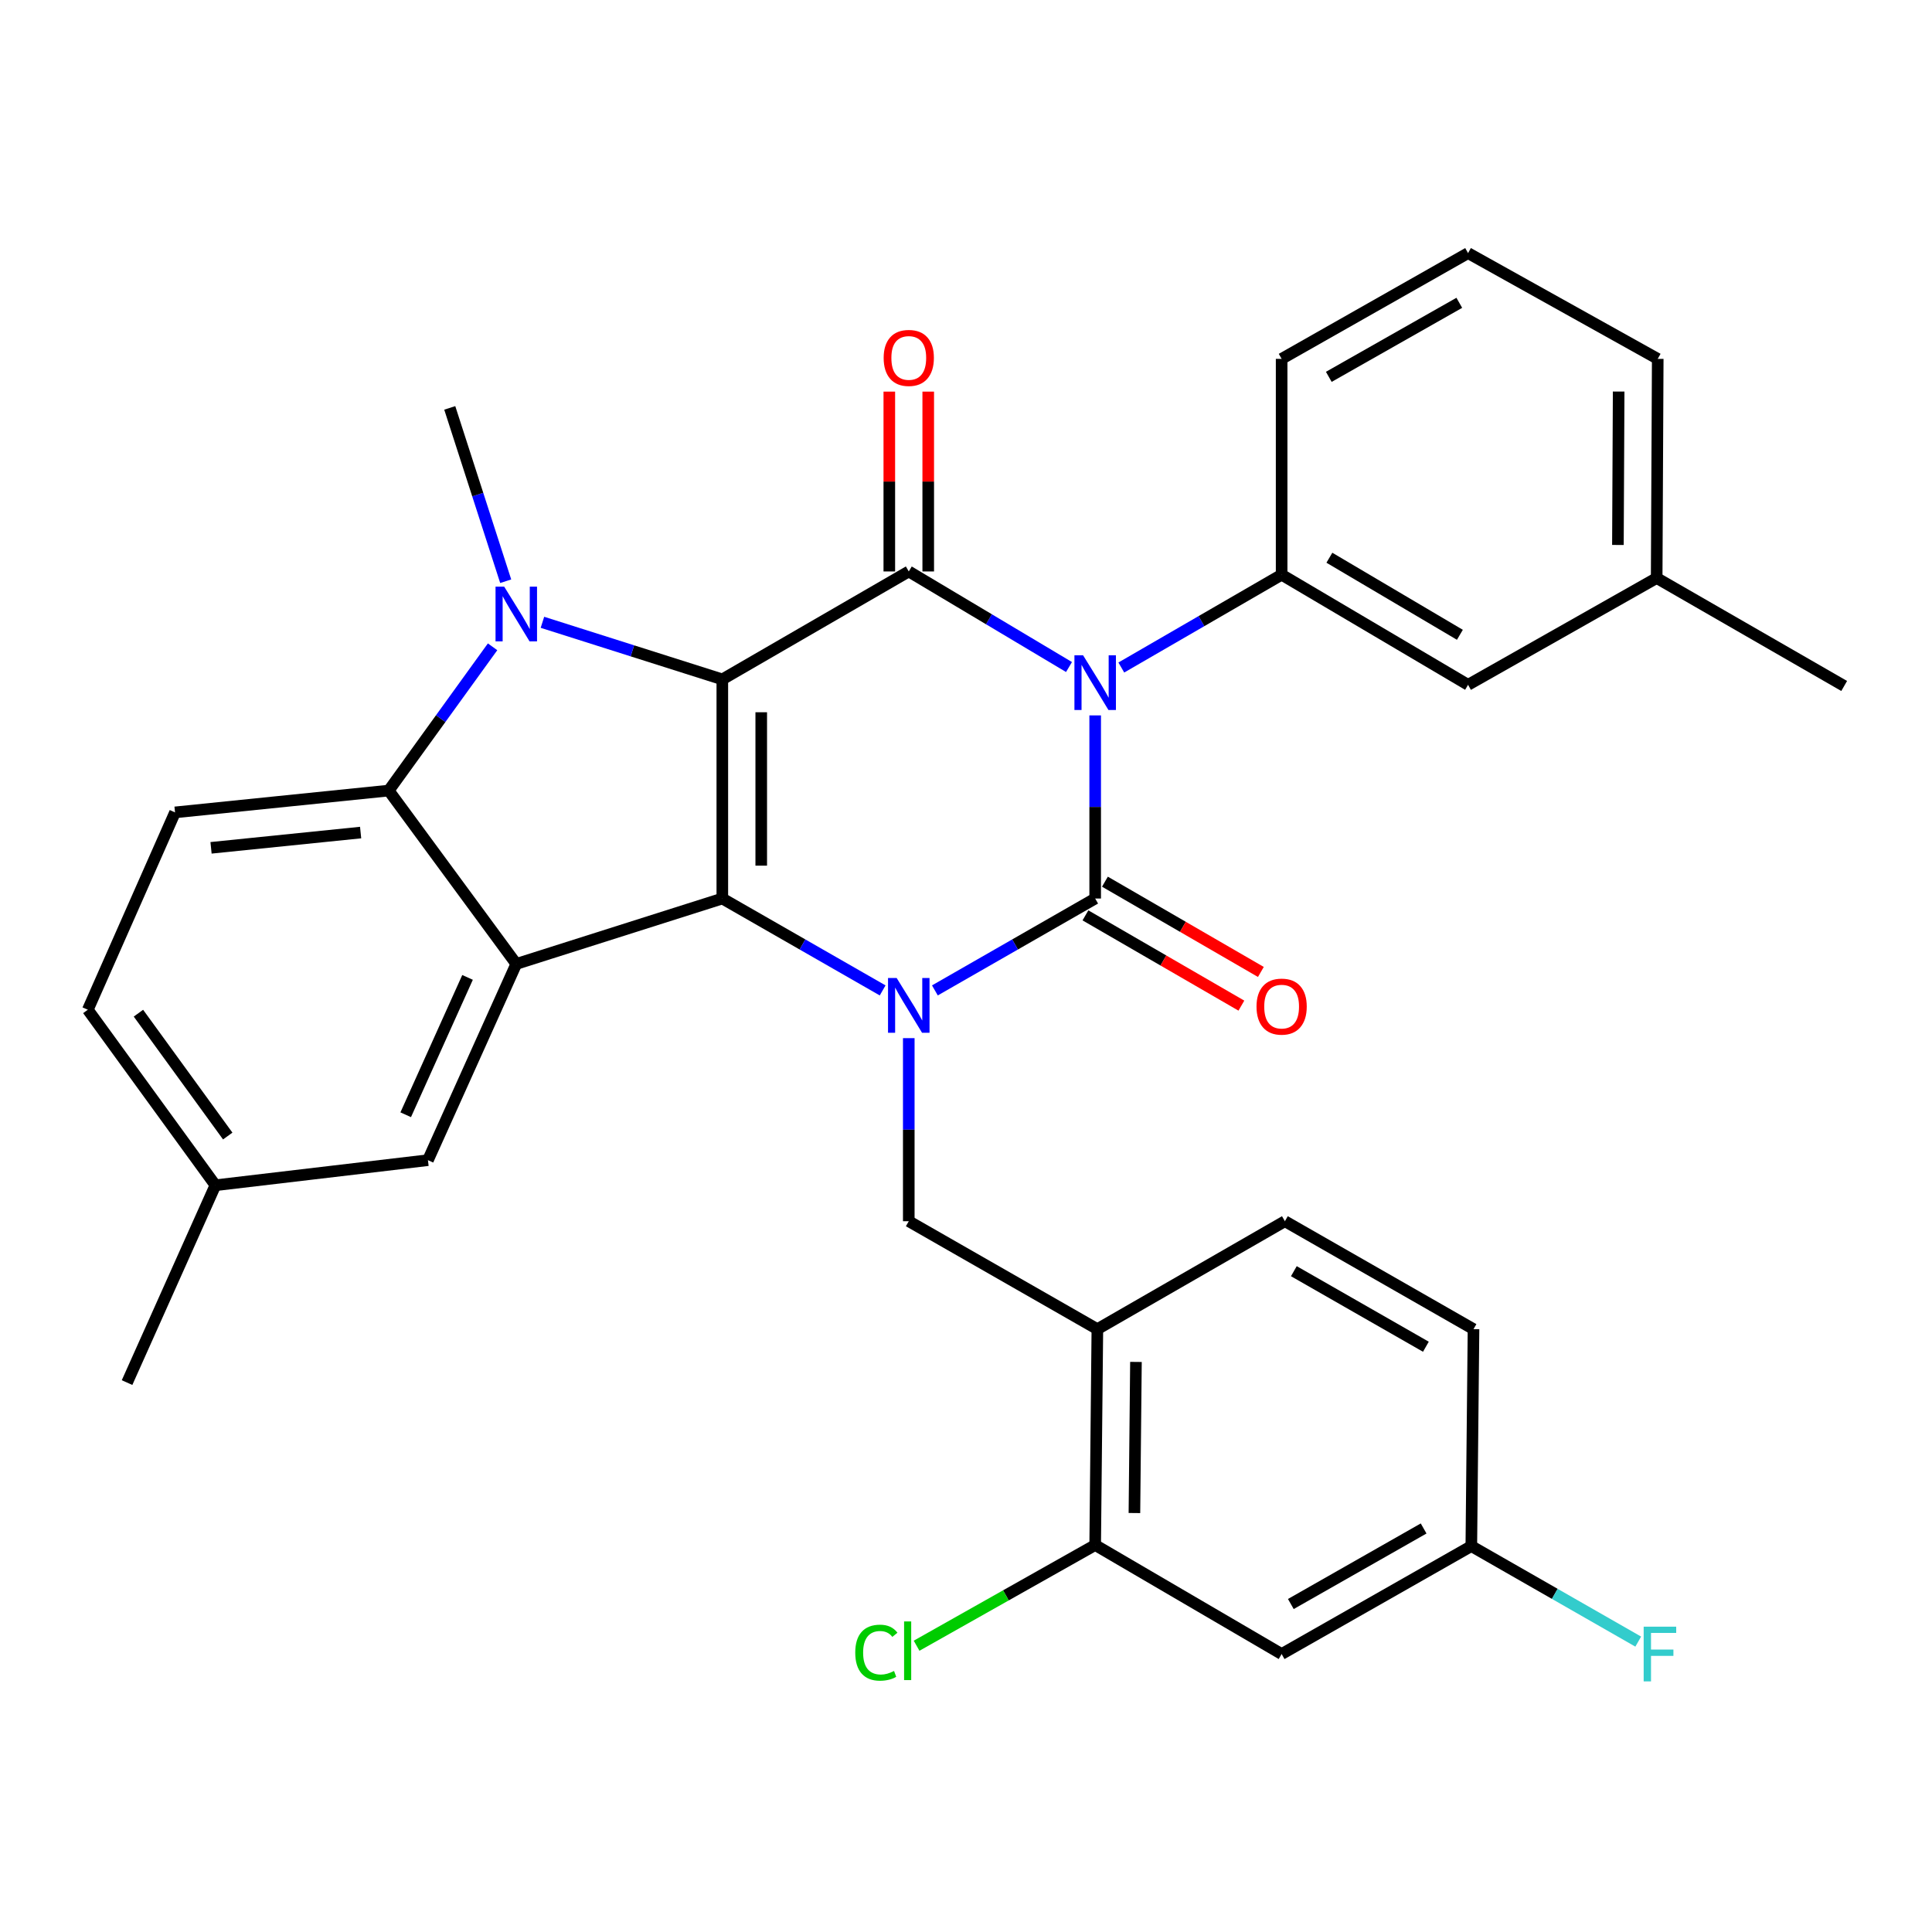 <?xml version='1.0' encoding='iso-8859-1'?>
<svg version='1.1' baseProfile='full'
              xmlns='http://www.w3.org/2000/svg'
                      xmlns:rdkit='http://www.rdkit.org/xml'
                      xmlns:xlink='http://www.w3.org/1999/xlink'
                  xml:space='preserve'
width='1000px' height='1000px' viewBox='0 0 1000 1000'>
<!-- END OF HEADER -->
<rect style='opacity:1.0;fill:#FFFFFF;stroke:none' width='1000' height='1000' x='0' y='0'> </rect>
<path class='bond-2' d='M 373.872,351.646 L 373.872,465.073' style='fill:none;fill-rule:evenodd;stroke:#000000;stroke-width:6px;stroke-linecap:butt;stroke-linejoin:miter;stroke-opacity:1' />
<path class='bond-2' d='M 394.015,368.66 L 394.015,448.059' style='fill:none;fill-rule:evenodd;stroke:#000000;stroke-width:6px;stroke-linecap:butt;stroke-linejoin:miter;stroke-opacity:1' />
<path class='bond-4' d='M 373.872,351.646 L 470.379,295.783' style='fill:none;fill-rule:evenodd;stroke:#000000;stroke-width:6px;stroke-linecap:butt;stroke-linejoin:miter;stroke-opacity:1' />
<path class='bond-5' d='M 373.872,351.646 L 327.318,336.874' style='fill:none;fill-rule:evenodd;stroke:#000000;stroke-width:6px;stroke-linecap:butt;stroke-linejoin:miter;stroke-opacity:1' />
<path class='bond-5' d='M 327.318,336.874 L 280.764,322.102' style='fill:none;fill-rule:evenodd;stroke:#0000FF;stroke-width:6px;stroke-linecap:butt;stroke-linejoin:miter;stroke-opacity:1' />
<path class='bond-0' d='M 553.314,345.254 L 511.847,320.519' style='fill:none;fill-rule:evenodd;stroke:#0000FF;stroke-width:6px;stroke-linecap:butt;stroke-linejoin:miter;stroke-opacity:1' />
<path class='bond-0' d='M 511.847,320.519 L 470.379,295.783' style='fill:none;fill-rule:evenodd;stroke:#000000;stroke-width:6px;stroke-linecap:butt;stroke-linejoin:miter;stroke-opacity:1' />
<path class='bond-1' d='M 566.863,370.289 L 566.863,417.681' style='fill:none;fill-rule:evenodd;stroke:#0000FF;stroke-width:6px;stroke-linecap:butt;stroke-linejoin:miter;stroke-opacity:1' />
<path class='bond-1' d='M 566.863,417.681 L 566.863,465.073' style='fill:none;fill-rule:evenodd;stroke:#000000;stroke-width:6px;stroke-linecap:butt;stroke-linejoin:miter;stroke-opacity:1' />
<path class='bond-8' d='M 580.391,345.505 L 621.88,321.489' style='fill:none;fill-rule:evenodd;stroke:#0000FF;stroke-width:6px;stroke-linecap:butt;stroke-linejoin:miter;stroke-opacity:1' />
<path class='bond-8' d='M 621.88,321.489 L 663.37,297.473' style='fill:none;fill-rule:evenodd;stroke:#000000;stroke-width:6px;stroke-linecap:butt;stroke-linejoin:miter;stroke-opacity:1' />
<path class='bond-12' d='M 561.818,473.789 L 602.177,497.151' style='fill:none;fill-rule:evenodd;stroke:#000000;stroke-width:6px;stroke-linecap:butt;stroke-linejoin:miter;stroke-opacity:1' />
<path class='bond-12' d='M 602.177,497.151 L 642.536,520.513' style='fill:none;fill-rule:evenodd;stroke:#FF0000;stroke-width:6px;stroke-linecap:butt;stroke-linejoin:miter;stroke-opacity:1' />
<path class='bond-12' d='M 571.909,456.356 L 612.268,479.718' style='fill:none;fill-rule:evenodd;stroke:#000000;stroke-width:6px;stroke-linecap:butt;stroke-linejoin:miter;stroke-opacity:1' />
<path class='bond-12' d='M 612.268,479.718 L 652.627,503.08' style='fill:none;fill-rule:evenodd;stroke:#FF0000;stroke-width:6px;stroke-linecap:butt;stroke-linejoin:miter;stroke-opacity:1' />
<path class='bond-33' d='M 566.863,465.073 L 525.381,488.854' style='fill:none;fill-rule:evenodd;stroke:#000000;stroke-width:6px;stroke-linecap:butt;stroke-linejoin:miter;stroke-opacity:1' />
<path class='bond-33' d='M 525.381,488.854 L 483.899,512.636' style='fill:none;fill-rule:evenodd;stroke:#0000FF;stroke-width:6px;stroke-linecap:butt;stroke-linejoin:miter;stroke-opacity:1' />
<path class='bond-3' d='M 373.872,465.073 L 415.365,488.855' style='fill:none;fill-rule:evenodd;stroke:#000000;stroke-width:6px;stroke-linecap:butt;stroke-linejoin:miter;stroke-opacity:1' />
<path class='bond-3' d='M 415.365,488.855 L 456.858,512.637' style='fill:none;fill-rule:evenodd;stroke:#0000FF;stroke-width:6px;stroke-linecap:butt;stroke-linejoin:miter;stroke-opacity:1' />
<path class='bond-6' d='M 373.872,465.073 L 267.227,498.935' style='fill:none;fill-rule:evenodd;stroke:#000000;stroke-width:6px;stroke-linecap:butt;stroke-linejoin:miter;stroke-opacity:1' />
<path class='bond-9' d='M 470.379,537.34 L 470.379,584.721' style='fill:none;fill-rule:evenodd;stroke:#0000FF;stroke-width:6px;stroke-linecap:butt;stroke-linejoin:miter;stroke-opacity:1' />
<path class='bond-9' d='M 470.379,584.721 L 470.379,632.102' style='fill:none;fill-rule:evenodd;stroke:#000000;stroke-width:6px;stroke-linecap:butt;stroke-linejoin:miter;stroke-opacity:1' />
<path class='bond-14' d='M 480.45,295.783 L 480.45,249.243' style='fill:none;fill-rule:evenodd;stroke:#000000;stroke-width:6px;stroke-linecap:butt;stroke-linejoin:miter;stroke-opacity:1' />
<path class='bond-14' d='M 480.45,249.243 L 480.45,202.702' style='fill:none;fill-rule:evenodd;stroke:#FF0000;stroke-width:6px;stroke-linecap:butt;stroke-linejoin:miter;stroke-opacity:1' />
<path class='bond-14' d='M 460.307,295.783 L 460.307,249.243' style='fill:none;fill-rule:evenodd;stroke:#000000;stroke-width:6px;stroke-linecap:butt;stroke-linejoin:miter;stroke-opacity:1' />
<path class='bond-14' d='M 460.307,249.243 L 460.307,202.702' style='fill:none;fill-rule:evenodd;stroke:#FF0000;stroke-width:6px;stroke-linecap:butt;stroke-linejoin:miter;stroke-opacity:1' />
<path class='bond-7' d='M 254.961,334.785 L 228.082,371.992' style='fill:none;fill-rule:evenodd;stroke:#0000FF;stroke-width:6px;stroke-linecap:butt;stroke-linejoin:miter;stroke-opacity:1' />
<path class='bond-7' d='M 228.082,371.992 L 201.203,409.199' style='fill:none;fill-rule:evenodd;stroke:#000000;stroke-width:6px;stroke-linecap:butt;stroke-linejoin:miter;stroke-opacity:1' />
<path class='bond-19' d='M 261.752,300.844 L 247.273,255.986' style='fill:none;fill-rule:evenodd;stroke:#0000FF;stroke-width:6px;stroke-linecap:butt;stroke-linejoin:miter;stroke-opacity:1' />
<path class='bond-19' d='M 247.273,255.986 L 232.794,211.128' style='fill:none;fill-rule:evenodd;stroke:#000000;stroke-width:6px;stroke-linecap:butt;stroke-linejoin:miter;stroke-opacity:1' />
<path class='bond-15' d='M 267.227,498.935 L 221.503,600.5' style='fill:none;fill-rule:evenodd;stroke:#000000;stroke-width:6px;stroke-linecap:butt;stroke-linejoin:miter;stroke-opacity:1' />
<path class='bond-15' d='M 242.001,505.901 L 209.994,576.996' style='fill:none;fill-rule:evenodd;stroke:#000000;stroke-width:6px;stroke-linecap:butt;stroke-linejoin:miter;stroke-opacity:1' />
<path class='bond-32' d='M 267.227,498.935 L 201.203,409.199' style='fill:none;fill-rule:evenodd;stroke:#000000;stroke-width:6px;stroke-linecap:butt;stroke-linejoin:miter;stroke-opacity:1' />
<path class='bond-13' d='M 201.203,409.199 L 90.597,420.49' style='fill:none;fill-rule:evenodd;stroke:#000000;stroke-width:6px;stroke-linecap:butt;stroke-linejoin:miter;stroke-opacity:1' />
<path class='bond-13' d='M 186.658,430.931 L 109.233,438.835' style='fill:none;fill-rule:evenodd;stroke:#000000;stroke-width:6px;stroke-linecap:butt;stroke-linejoin:miter;stroke-opacity:1' />
<path class='bond-17' d='M 663.37,297.473 L 759.865,354.466' style='fill:none;fill-rule:evenodd;stroke:#000000;stroke-width:6px;stroke-linecap:butt;stroke-linejoin:miter;stroke-opacity:1' />
<path class='bond-17' d='M 688.088,288.678 L 755.634,328.574' style='fill:none;fill-rule:evenodd;stroke:#000000;stroke-width:6px;stroke-linecap:butt;stroke-linejoin:miter;stroke-opacity:1' />
<path class='bond-26' d='M 663.37,297.473 L 663.37,185.748' style='fill:none;fill-rule:evenodd;stroke:#000000;stroke-width:6px;stroke-linecap:butt;stroke-linejoin:miter;stroke-opacity:1' />
<path class='bond-10' d='M 470.379,632.102 L 567.993,687.964' style='fill:none;fill-rule:evenodd;stroke:#000000;stroke-width:6px;stroke-linecap:butt;stroke-linejoin:miter;stroke-opacity:1' />
<path class='bond-11' d='M 567.993,687.964 L 566.863,799.701' style='fill:none;fill-rule:evenodd;stroke:#000000;stroke-width:6px;stroke-linecap:butt;stroke-linejoin:miter;stroke-opacity:1' />
<path class='bond-11' d='M 587.966,704.929 L 587.174,783.144' style='fill:none;fill-rule:evenodd;stroke:#000000;stroke-width:6px;stroke-linecap:butt;stroke-linejoin:miter;stroke-opacity:1' />
<path class='bond-18' d='M 567.993,687.964 L 665.059,632.102' style='fill:none;fill-rule:evenodd;stroke:#000000;stroke-width:6px;stroke-linecap:butt;stroke-linejoin:miter;stroke-opacity:1' />
<path class='bond-16' d='M 566.863,799.701 L 663.37,856.123' style='fill:none;fill-rule:evenodd;stroke:#000000;stroke-width:6px;stroke-linecap:butt;stroke-linejoin:miter;stroke-opacity:1' />
<path class='bond-21' d='M 566.863,799.701 L 520.643,825.763' style='fill:none;fill-rule:evenodd;stroke:#000000;stroke-width:6px;stroke-linecap:butt;stroke-linejoin:miter;stroke-opacity:1' />
<path class='bond-21' d='M 520.643,825.763 L 474.423,851.825' style='fill:none;fill-rule:evenodd;stroke:#00CC00;stroke-width:6px;stroke-linecap:butt;stroke-linejoin:miter;stroke-opacity:1' />
<path class='bond-23' d='M 90.597,420.49 L 45.455,522.636' style='fill:none;fill-rule:evenodd;stroke:#000000;stroke-width:6px;stroke-linecap:butt;stroke-linejoin:miter;stroke-opacity:1' />
<path class='bond-22' d='M 221.503,600.5 L 111.489,613.481' style='fill:none;fill-rule:evenodd;stroke:#000000;stroke-width:6px;stroke-linecap:butt;stroke-linejoin:miter;stroke-opacity:1' />
<path class='bond-36' d='M 663.37,856.123 L 761.555,800.261' style='fill:none;fill-rule:evenodd;stroke:#000000;stroke-width:6px;stroke-linecap:butt;stroke-linejoin:miter;stroke-opacity:1' />
<path class='bond-36' d='M 668.136,830.237 L 736.866,791.133' style='fill:none;fill-rule:evenodd;stroke:#000000;stroke-width:6px;stroke-linecap:butt;stroke-linejoin:miter;stroke-opacity:1' />
<path class='bond-25' d='M 759.865,354.466 L 857.491,299.185' style='fill:none;fill-rule:evenodd;stroke:#000000;stroke-width:6px;stroke-linecap:butt;stroke-linejoin:miter;stroke-opacity:1' />
<path class='bond-24' d='M 665.059,632.102 L 762.685,687.964' style='fill:none;fill-rule:evenodd;stroke:#000000;stroke-width:6px;stroke-linecap:butt;stroke-linejoin:miter;stroke-opacity:1' />
<path class='bond-24' d='M 669.699,657.964 L 738.037,697.068' style='fill:none;fill-rule:evenodd;stroke:#000000;stroke-width:6px;stroke-linecap:butt;stroke-linejoin:miter;stroke-opacity:1' />
<path class='bond-20' d='M 761.555,800.261 L 762.685,687.964' style='fill:none;fill-rule:evenodd;stroke:#000000;stroke-width:6px;stroke-linecap:butt;stroke-linejoin:miter;stroke-opacity:1' />
<path class='bond-27' d='M 761.555,800.261 L 804.752,824.979' style='fill:none;fill-rule:evenodd;stroke:#000000;stroke-width:6px;stroke-linecap:butt;stroke-linejoin:miter;stroke-opacity:1' />
<path class='bond-27' d='M 804.752,824.979 L 847.948,849.696' style='fill:none;fill-rule:evenodd;stroke:#33CCCC;stroke-width:6px;stroke-linecap:butt;stroke-linejoin:miter;stroke-opacity:1' />
<path class='bond-30' d='M 111.489,613.481 L 65.765,715.627' style='fill:none;fill-rule:evenodd;stroke:#000000;stroke-width:6px;stroke-linecap:butt;stroke-linejoin:miter;stroke-opacity:1' />
<path class='bond-34' d='M 111.489,613.481 L 45.455,522.636' style='fill:none;fill-rule:evenodd;stroke:#000000;stroke-width:6px;stroke-linecap:butt;stroke-linejoin:miter;stroke-opacity:1' />
<path class='bond-34' d='M 117.877,588.011 L 71.653,524.42' style='fill:none;fill-rule:evenodd;stroke:#000000;stroke-width:6px;stroke-linecap:butt;stroke-linejoin:miter;stroke-opacity:1' />
<path class='bond-31' d='M 857.491,299.185 L 954.545,355.059' style='fill:none;fill-rule:evenodd;stroke:#000000;stroke-width:6px;stroke-linecap:butt;stroke-linejoin:miter;stroke-opacity:1' />
<path class='bond-35' d='M 857.491,299.185 L 858.039,185.748' style='fill:none;fill-rule:evenodd;stroke:#000000;stroke-width:6px;stroke-linecap:butt;stroke-linejoin:miter;stroke-opacity:1' />
<path class='bond-35' d='M 837.43,282.072 L 837.814,202.666' style='fill:none;fill-rule:evenodd;stroke:#000000;stroke-width:6px;stroke-linecap:butt;stroke-linejoin:miter;stroke-opacity:1' />
<path class='bond-28' d='M 663.37,185.748 L 759.865,131.004' style='fill:none;fill-rule:evenodd;stroke:#000000;stroke-width:6px;stroke-linecap:butt;stroke-linejoin:miter;stroke-opacity:1' />
<path class='bond-28' d='M 687.783,195.056 L 755.33,156.735' style='fill:none;fill-rule:evenodd;stroke:#000000;stroke-width:6px;stroke-linecap:butt;stroke-linejoin:miter;stroke-opacity:1' />
<path class='bond-29' d='M 759.865,131.004 L 858.039,185.748' style='fill:none;fill-rule:evenodd;stroke:#000000;stroke-width:6px;stroke-linecap:butt;stroke-linejoin:miter;stroke-opacity:1' />
<path  class='atom-1' d='M 560.603 339.176
L 569.883 354.176
Q 570.803 355.656, 572.283 358.336
Q 573.763 361.016, 573.843 361.176
L 573.843 339.176
L 577.603 339.176
L 577.603 367.496
L 573.723 367.496
L 563.763 351.096
Q 562.603 349.176, 561.363 346.976
Q 560.163 344.776, 559.803 344.096
L 559.803 367.496
L 556.123 367.496
L 556.123 339.176
L 560.603 339.176
' fill='#0000FF'/>
<path  class='atom-4' d='M 464.119 506.227
L 473.399 521.227
Q 474.319 522.707, 475.799 525.387
Q 477.279 528.067, 477.359 528.227
L 477.359 506.227
L 481.119 506.227
L 481.119 534.547
L 477.239 534.547
L 467.279 518.147
Q 466.119 516.227, 464.879 514.027
Q 463.679 511.827, 463.319 511.147
L 463.319 534.547
L 459.639 534.547
L 459.639 506.227
L 464.119 506.227
' fill='#0000FF'/>
<path  class='atom-6' d='M 260.967 303.646
L 270.247 318.646
Q 271.167 320.126, 272.647 322.806
Q 274.127 325.486, 274.207 325.646
L 274.207 303.646
L 277.967 303.646
L 277.967 331.966
L 274.087 331.966
L 264.127 315.566
Q 262.967 313.646, 261.727 311.446
Q 260.527 309.246, 260.167 308.566
L 260.167 331.966
L 256.487 331.966
L 256.487 303.646
L 260.967 303.646
' fill='#0000FF'/>
<path  class='atom-13' d='M 650.37 521.016
Q 650.37 514.216, 653.73 510.416
Q 657.09 506.616, 663.37 506.616
Q 669.65 506.616, 673.01 510.416
Q 676.37 514.216, 676.37 521.016
Q 676.37 527.896, 672.97 531.816
Q 669.57 535.696, 663.37 535.696
Q 657.13 535.696, 653.73 531.816
Q 650.37 527.936, 650.37 521.016
M 663.37 532.496
Q 667.69 532.496, 670.01 529.616
Q 672.37 526.696, 672.37 521.016
Q 672.37 515.456, 670.01 512.656
Q 667.69 509.816, 663.37 509.816
Q 659.05 509.816, 656.69 512.616
Q 654.37 515.416, 654.37 521.016
Q 654.37 526.736, 656.69 529.616
Q 659.05 532.496, 663.37 532.496
' fill='#FF0000'/>
<path  class='atom-15' d='M 457.379 185.257
Q 457.379 178.457, 460.739 174.657
Q 464.099 170.857, 470.379 170.857
Q 476.659 170.857, 480.019 174.657
Q 483.379 178.457, 483.379 185.257
Q 483.379 192.137, 479.979 196.057
Q 476.579 199.937, 470.379 199.937
Q 464.139 199.937, 460.739 196.057
Q 457.379 192.177, 457.379 185.257
M 470.379 196.737
Q 474.699 196.737, 477.019 193.857
Q 479.379 190.937, 479.379 185.257
Q 479.379 179.697, 477.019 176.897
Q 474.699 174.057, 470.379 174.057
Q 466.059 174.057, 463.699 176.857
Q 461.379 179.657, 461.379 185.257
Q 461.379 190.977, 463.699 193.857
Q 466.059 196.737, 470.379 196.737
' fill='#FF0000'/>
<path  class='atom-22' d='M 442.677 855.414
Q 442.677 848.374, 445.957 844.694
Q 449.277 840.974, 455.557 840.974
Q 461.397 840.974, 464.517 845.094
L 461.877 847.254
Q 459.597 844.254, 455.557 844.254
Q 451.277 844.254, 448.997 847.134
Q 446.757 849.974, 446.757 855.414
Q 446.757 861.014, 449.077 863.894
Q 451.437 866.774, 455.997 866.774
Q 459.117 866.774, 462.757 864.894
L 463.877 867.894
Q 462.397 868.854, 460.157 869.414
Q 457.917 869.974, 455.437 869.974
Q 449.277 869.974, 445.957 866.214
Q 442.677 862.454, 442.677 855.414
' fill='#00CC00'/>
<path  class='atom-22' d='M 467.957 839.254
L 471.637 839.254
L 471.637 869.614
L 467.957 869.614
L 467.957 839.254
' fill='#00CC00'/>
<path  class='atom-28' d='M 850.76 841.963
L 867.6 841.963
L 867.6 845.203
L 854.56 845.203
L 854.56 853.803
L 866.16 853.803
L 866.16 857.083
L 854.56 857.083
L 854.56 870.283
L 850.76 870.283
L 850.76 841.963
' fill='#33CCCC'/>
</svg>
